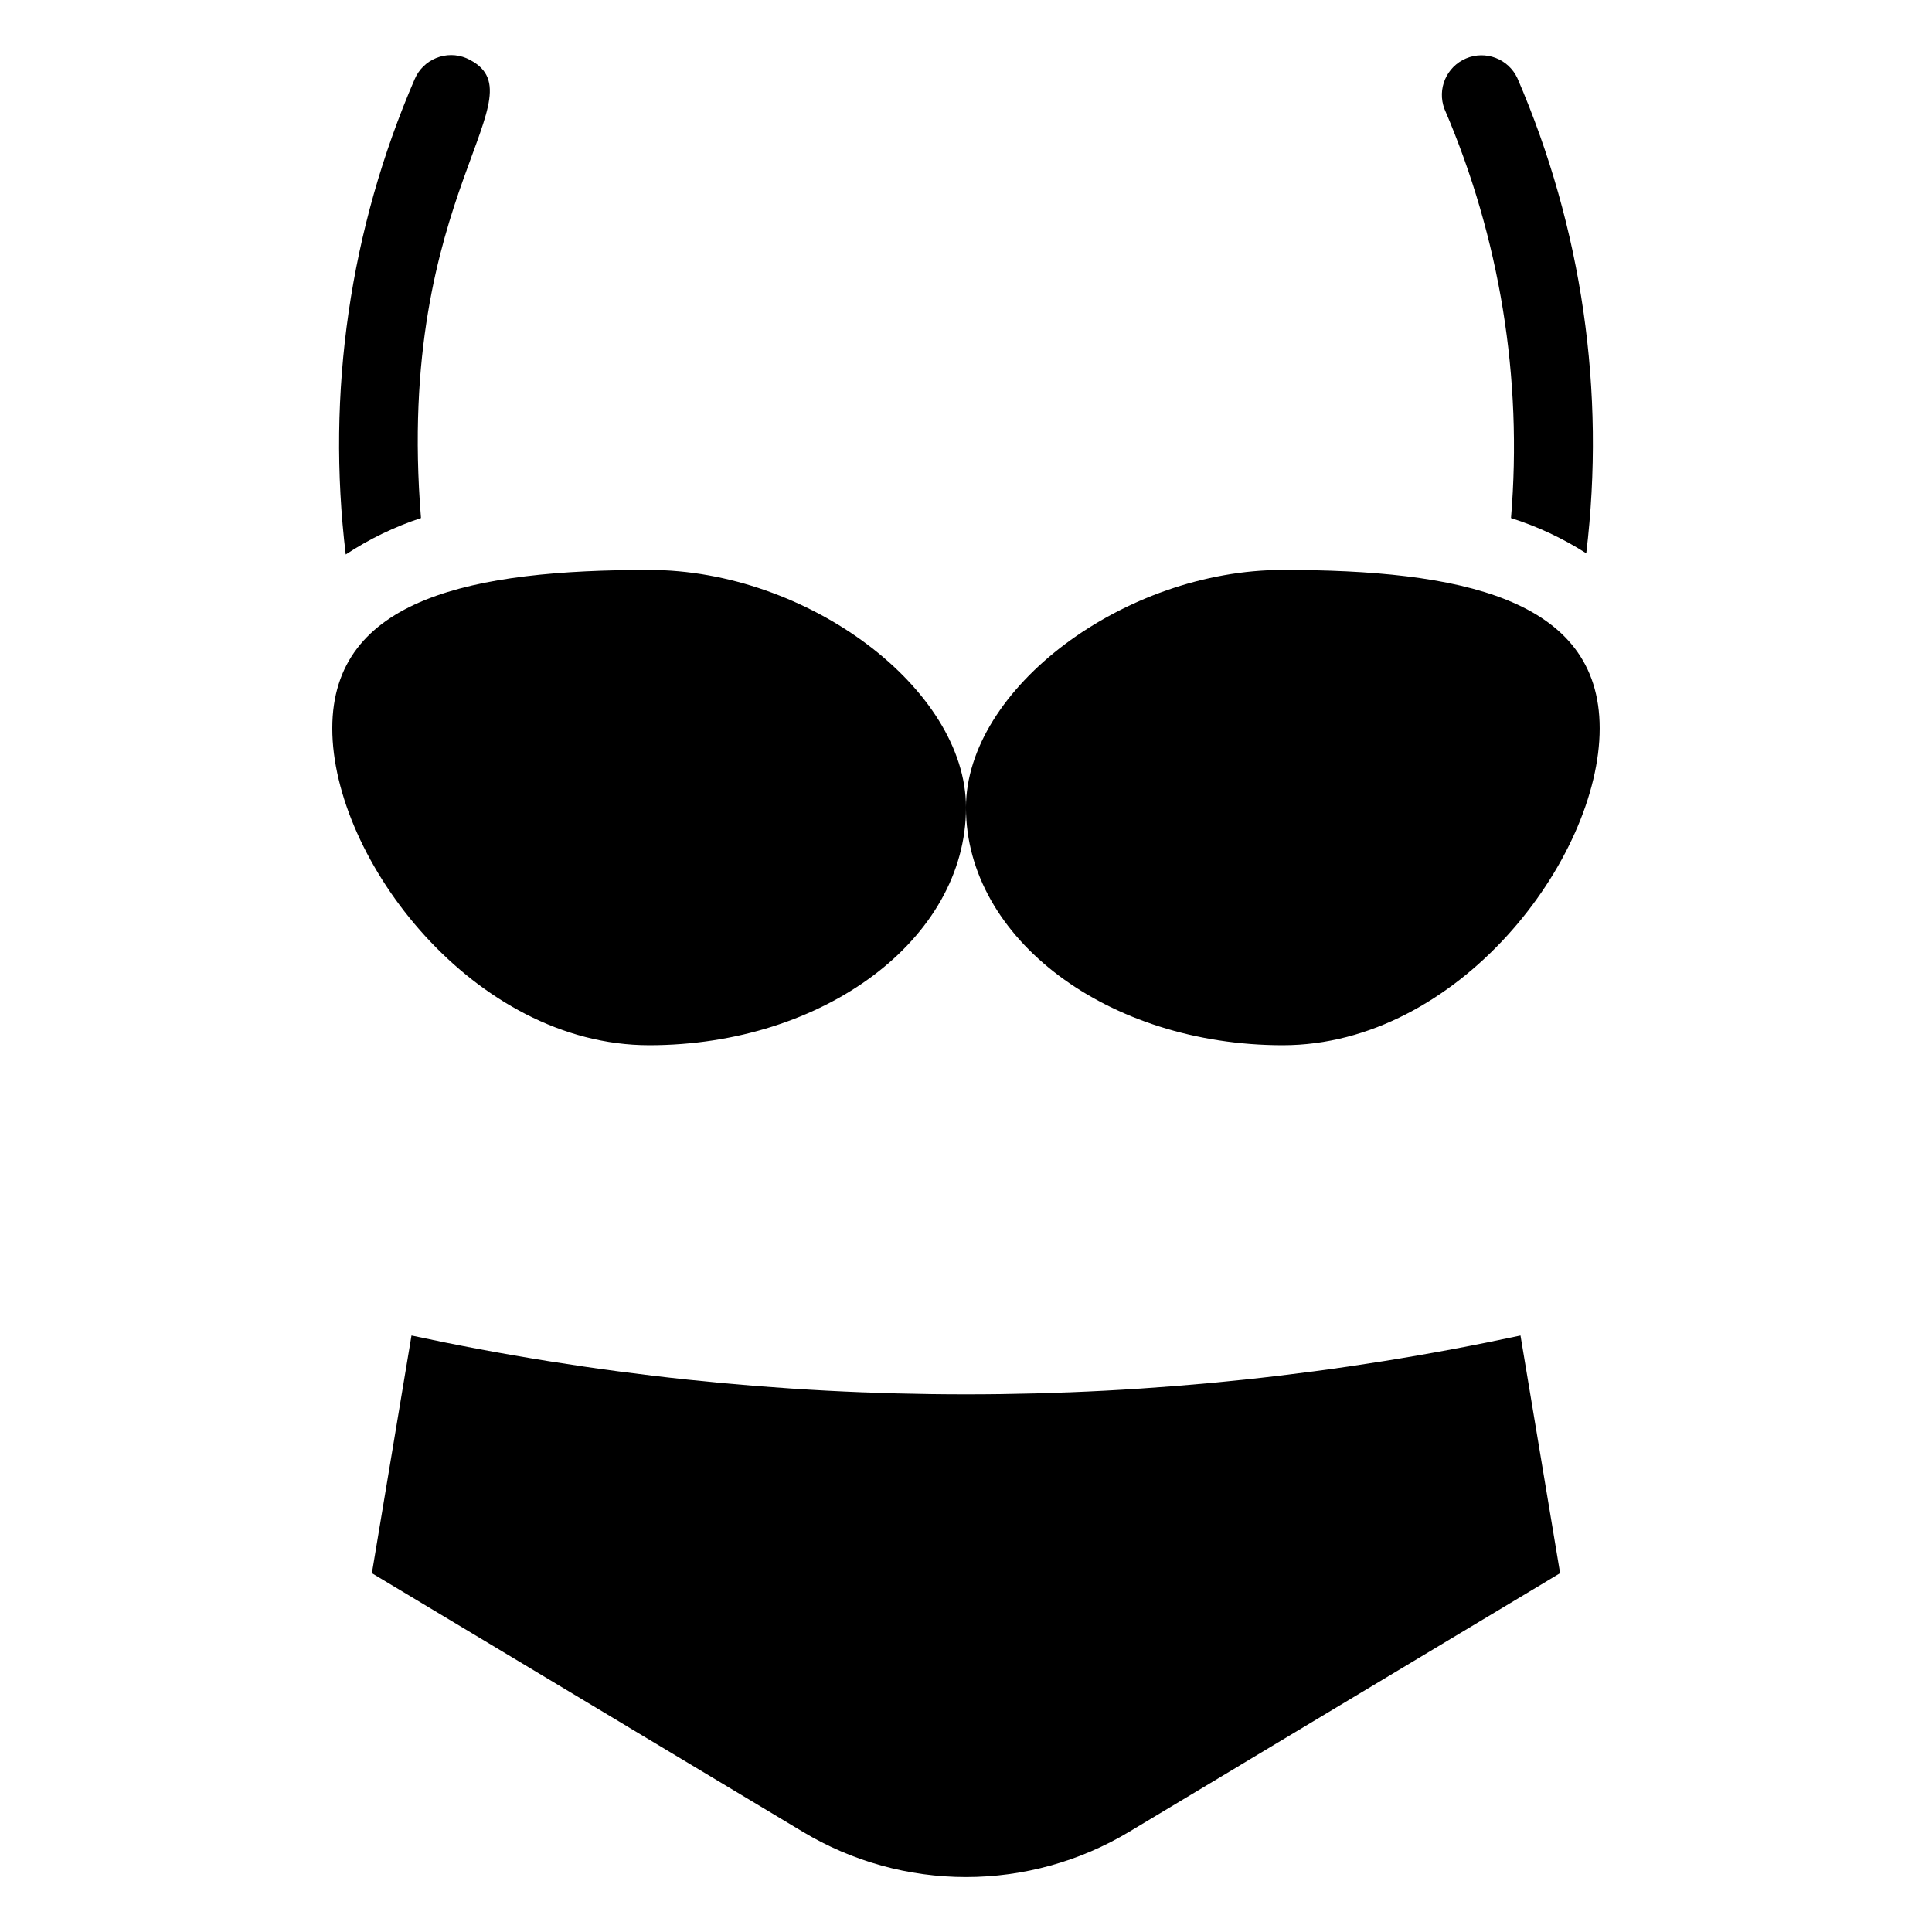 <?xml version="1.0" encoding="UTF-8"?>
<!-- Uploaded to: ICON Repo, www.iconrepo.com, Generator: ICON Repo Mixer Tools -->
<svg fill="#000000" width="800px" height="800px" version="1.1" viewBox="144 144 512 512" xmlns="http://www.w3.org/2000/svg">
 <g>
  <path d="m253.05 497.93-10.496 62.977 114.2 68.539c13.062 7.848 28.008 11.992 43.246 11.992 15.234 0 30.184-4.144 43.242-11.992l114.2-68.539-10.496-62.977c-96.859 20.781-197.03 20.781-293.89 0z"/>
  <path d="m316.03 420.99c46.391 0 83.969-28.234 83.969-62.977 0-31.488-41.984-62.977-83.969-62.977-46.391 0-83.969 7.242-83.969 41.984 0 34.742 37.574 83.969 83.969 83.969z"/>
  <path d="m483.96 420.99c46.391 0 83.969-49.227 83.969-83.969 0-34.742-37.574-41.984-83.969-41.984-41.984 0-83.969 31.488-83.969 62.977 0.004 34.742 37.578 62.977 83.969 62.977z"/>
  <path d="m544.43 281.29c7.027 2.223 13.73 5.363 19.941 9.34 5.18-42.859-1.125-86.328-18.266-125.95-2.398-5.102-8.402-7.394-13.594-5.195-5.191 2.203-7.715 8.109-5.719 13.383 14.684 34.148 20.738 71.383 17.637 108.43z"/>
  <path d="m255.57 281.29c-7.137-87.012 33.168-112.2 12.07-121.86-5.336-2.258-11.488 0.234-13.75 5.562-17.141 39.625-23.445 83.094-18.266 125.95 6.195-4.086 12.898-7.332 19.945-9.656z"/>
 </g>
</svg>